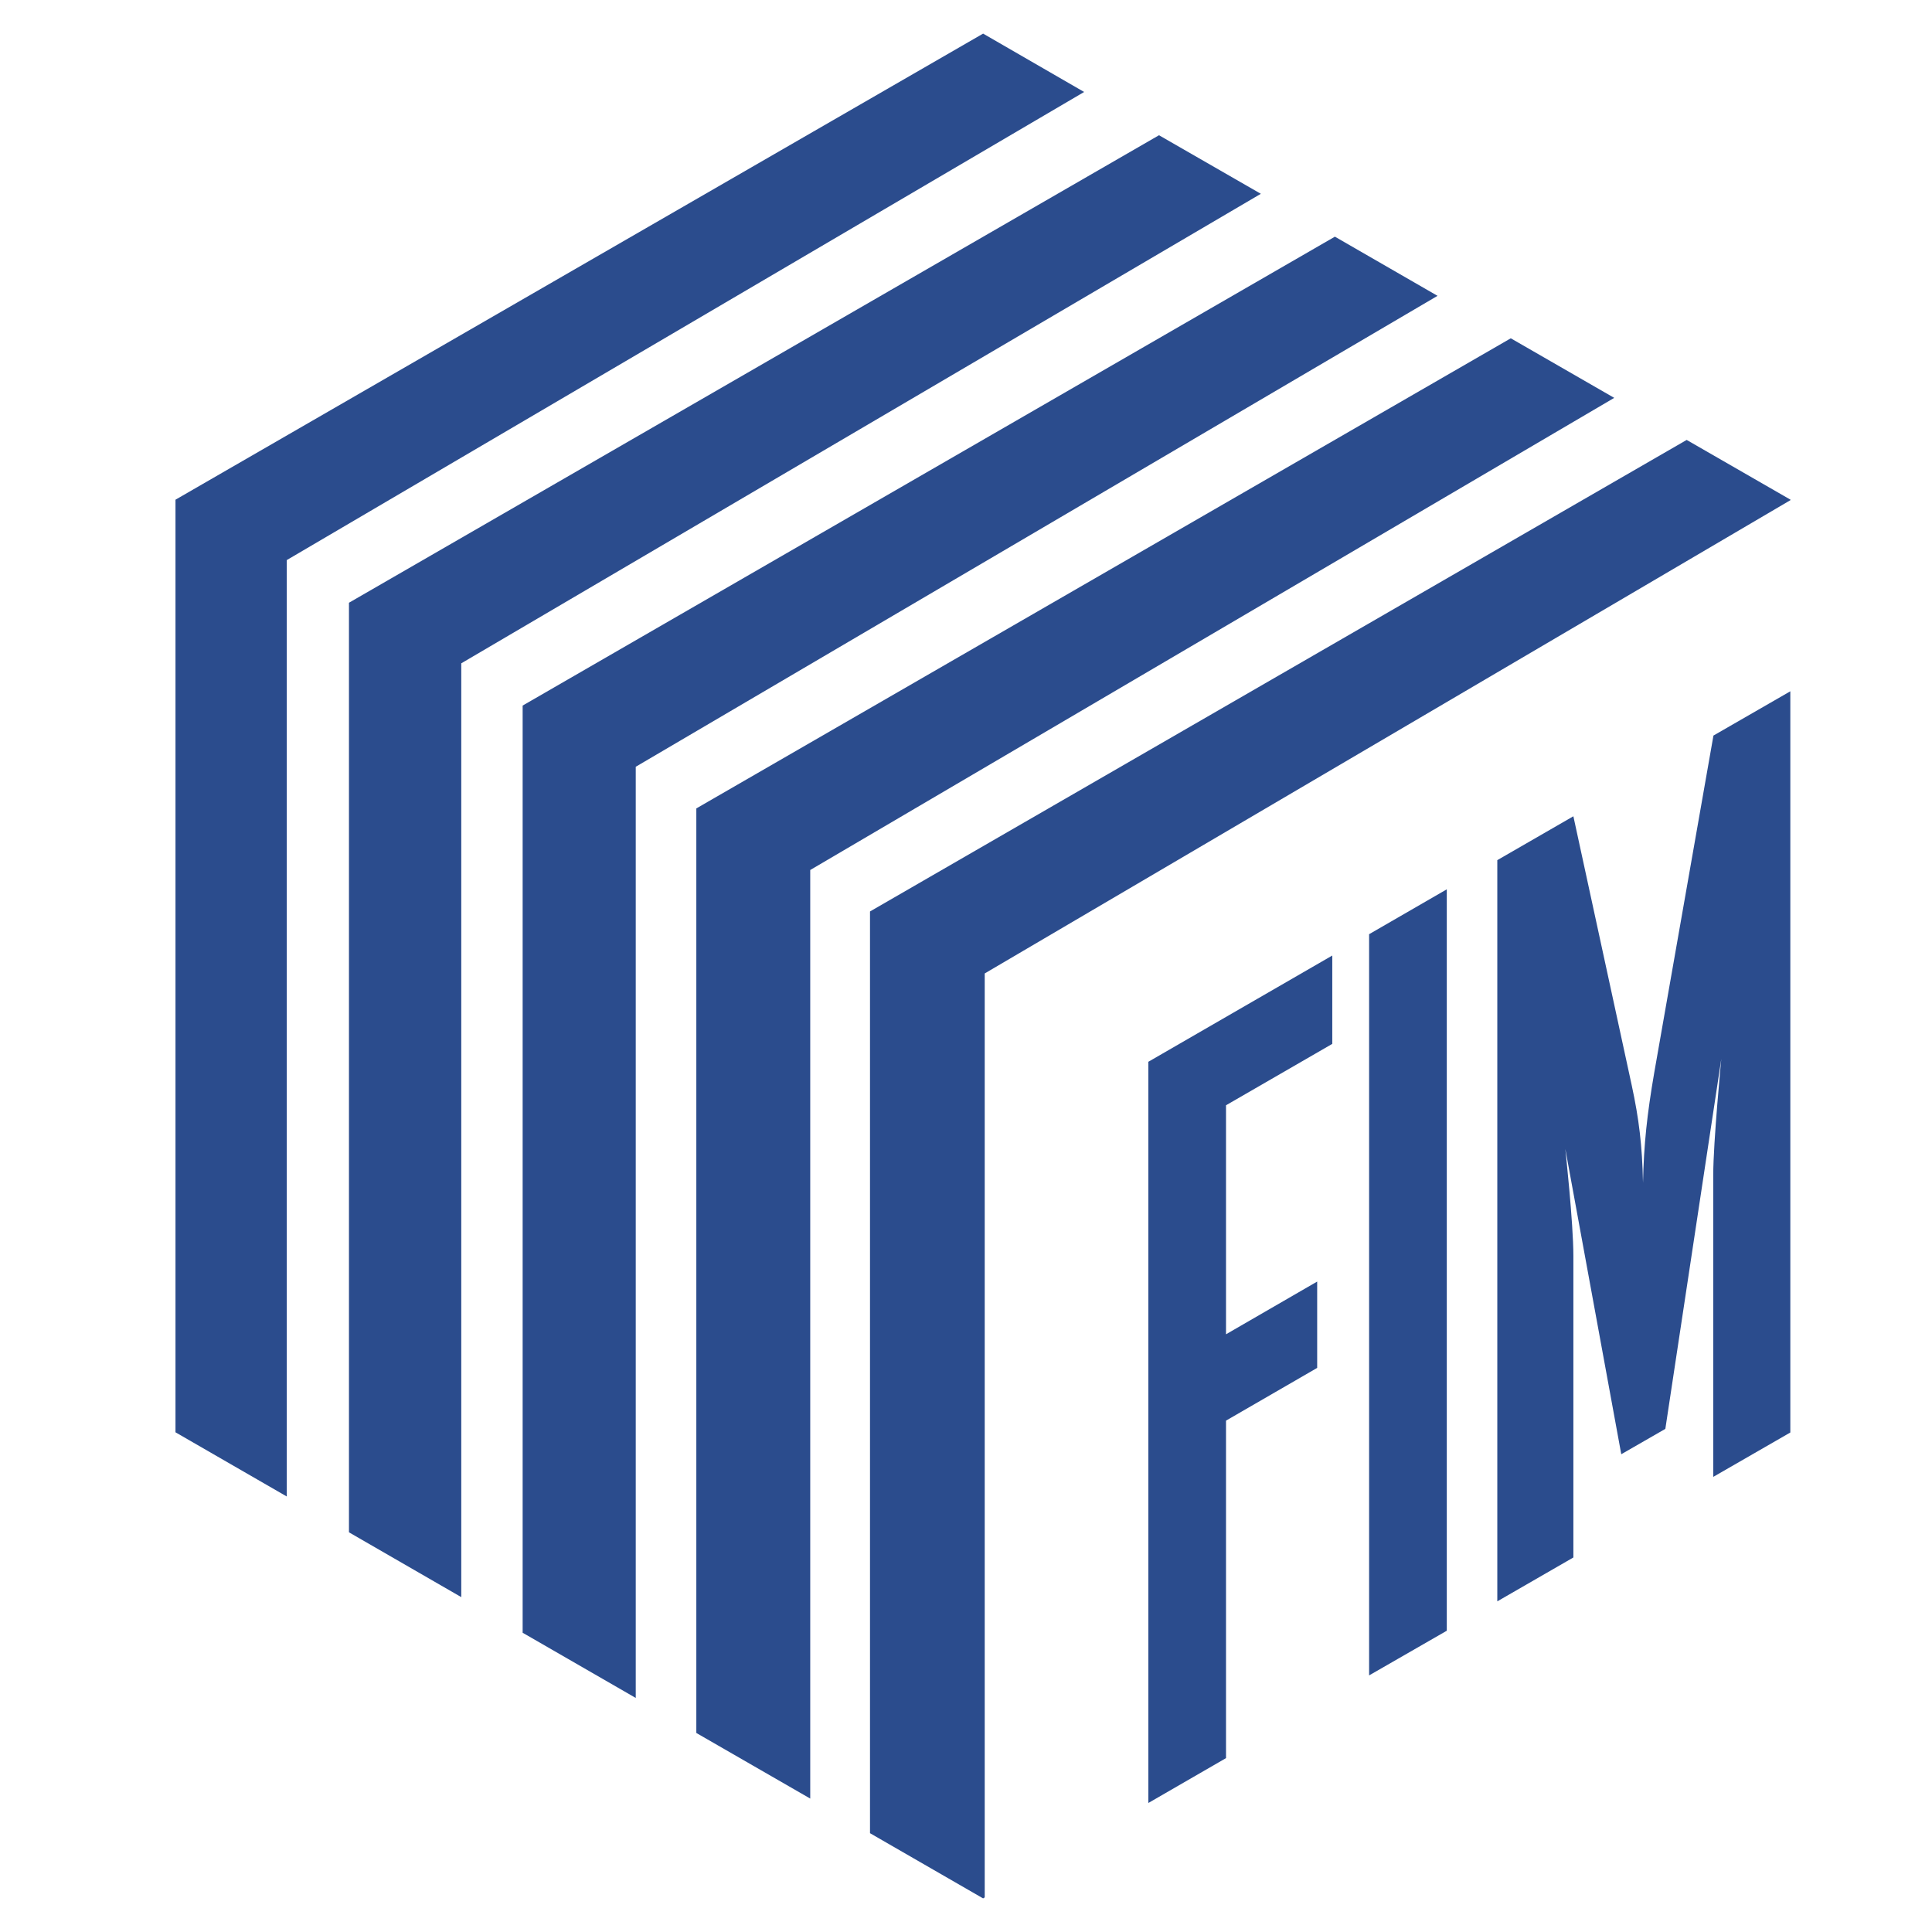 <?xml version="1.0" encoding="UTF-8"?>
<svg id="Livello_1" data-name="Livello 1" xmlns="http://www.w3.org/2000/svg" viewBox="0 0 96 96">
  <defs>
    <style>
      .cls-1 {
        fill: #2b4c8d;
        stroke-width: 0px;
      }
    </style>
  </defs>
  <polygon class="cls-1" points="88.97 24.83 83.81 21.86 43.23 45.29 43.23 91.09 48.85 94.33 48.93 94.28 48.93 48.37 88.97 24.85 88.97 24.83"/>
  <polygon class="cls-1" points="40.26 43.23 80.21 19.77 75.07 16.81 34.6 40.17 34.6 86.11 40.26 89.37 40.26 43.23"/>
  <polygon class="cls-1" points="31.59 38.1 71.43 14.7 66.33 11.76 25.97 35.06 25.97 81.13 31.59 84.37 31.59 38.1"/>
  <polygon class="cls-1" points="22.92 32.96 62.65 9.63 57.59 6.72 17.34 29.95 17.34 76.14 22.92 79.36 22.92 32.96"/>
  <polygon class="cls-1" points="14.25 27.83 53.87 4.57 48.85 1.67 8.72 24.83 8.72 71.17 14.25 74.36 14.25 27.83"/>
  <polygon class="cls-1" points="68.03 83.25 68.03 46.42 71.89 44.19 71.89 81.03 68.03 83.25"/>
  <polygon class="cls-1" points="60.92 54.92 60.92 66.3 65.45 63.68 65.45 67.97 60.92 70.59 60.92 87.36 57.06 89.59 57.06 52.76 66.2 47.48 66.2 51.87 60.92 54.92"/>
  <path class="cls-1" d="M85.13,73.38v-14.99c0-1.64.4-5.77.4-5.77l-2.78,18.38-2.19,1.26-2.78-15.17s.4,3.68.4,5.31v14.99l-3.78,2.18v-36.83l3.78-2.18,2.9,13.37c.36,1.67.52,2.98.56,4.84.04-1.9.2-3.39.56-5.48l2.94-16.74,3.82-2.2v36.83l-3.82,2.2Z"/>
</svg>